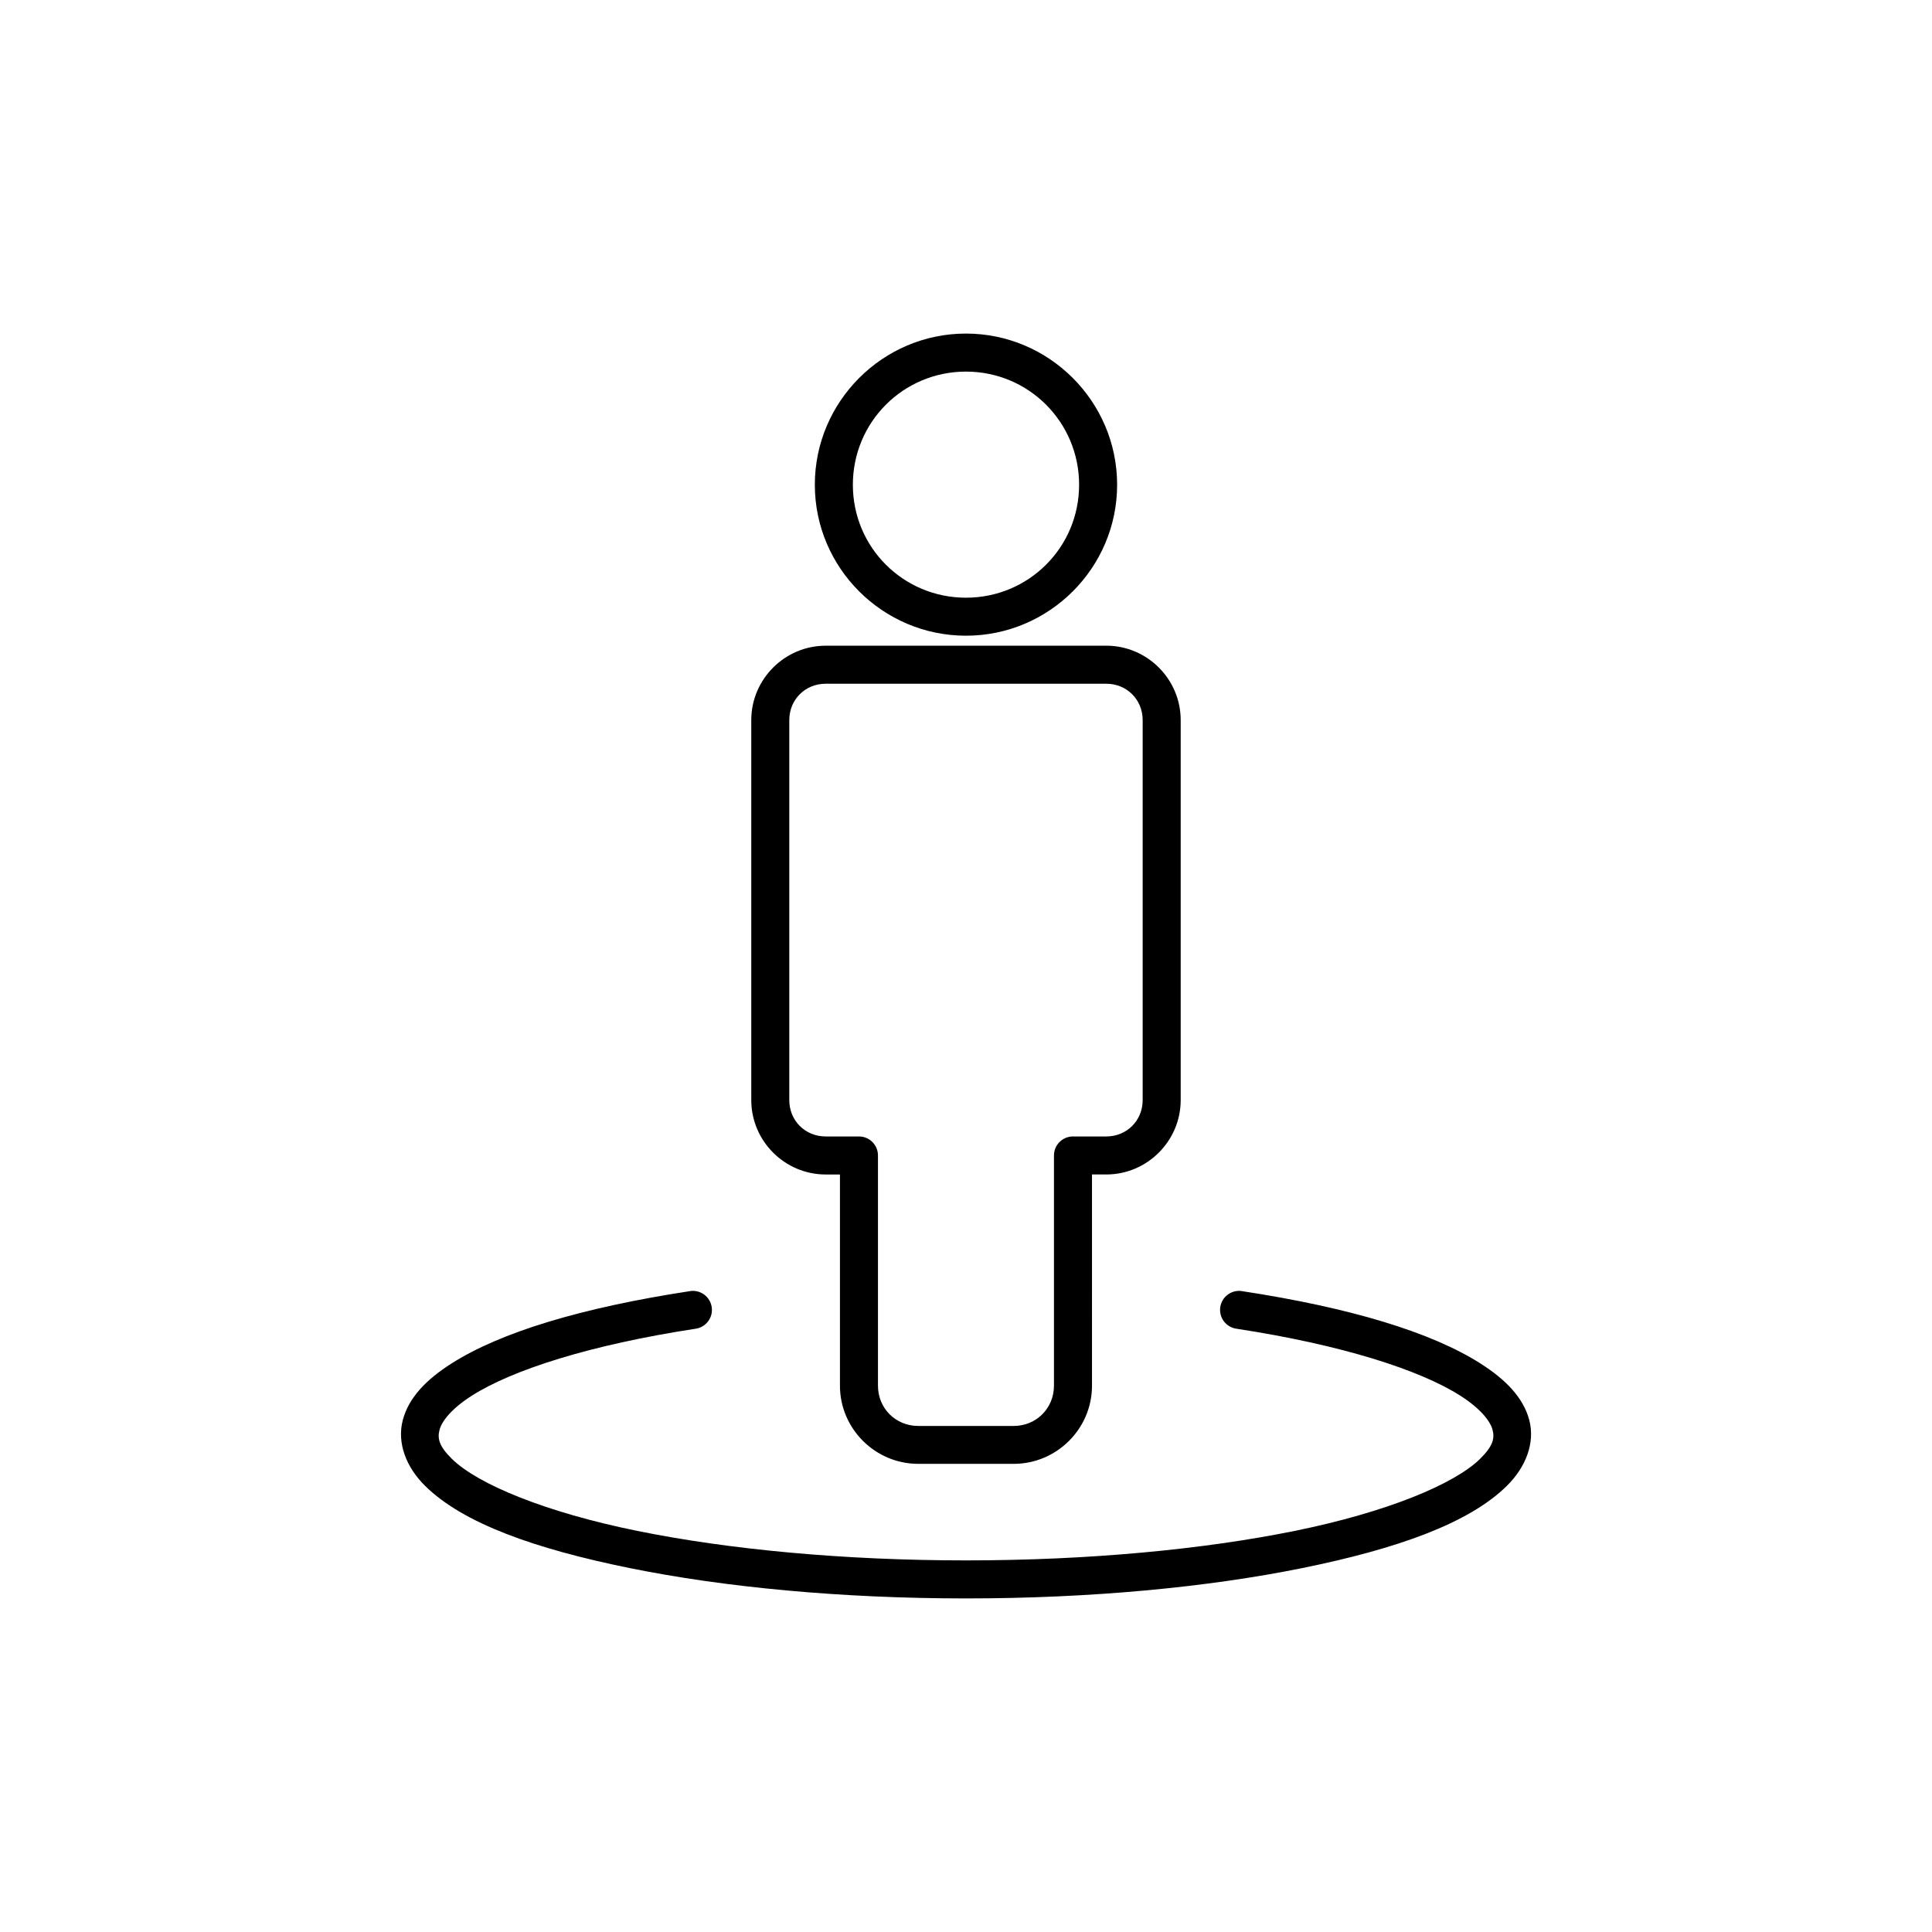 <?xml version="1.0" encoding="UTF-8"?>
<!-- Uploaded to: ICON Repo, www.iconrepo.com, Generator: ICON Repo Mixer Tools -->
<svg fill="#000000" width="800px" height="800px" version="1.1" viewBox="144 144 512 512" xmlns="http://www.w3.org/2000/svg">
 <path d="m399.99 232.4c-22.055 0-40.051 18.004-40.051 40.059 0 22.055 17.996 40.008 40.051 40.008 22.055 0 40.059-17.957 40.059-40.008 0-22.055-18.004-40.059-40.059-40.059zm0 10.078c16.609 0 29.984 13.375 29.984 29.984s-13.375 29.934-29.984 29.934-29.973-13.324-29.973-29.934 13.363-29.984 29.973-29.984zm-37.184 72.641c-10.836 0-19.711 8.879-19.711 19.711v100.71c0 10.832 8.871 19.711 19.711 19.711h3.789v55.969c0 11.406 9.348 20.715 20.754 20.715h25.289c11.406 0 20.754-9.305 20.754-20.715l-0.004-55.973h3.797c10.836 0 19.711-8.879 19.711-19.711v-100.71c0-10.832-8.871-19.711-19.711-19.711zm0 10.078h74.379c5.426 0 9.633 4.207 9.633 9.633v100.71c0 5.43-4.211 9.633-9.633 9.633h-8.816c-1.344-0.008-2.633 0.523-3.582 1.473-0.949 0.949-1.48 2.242-1.477 3.582v60.988c0 5.996-4.676 10.676-10.676 10.676h-25.289c-6 0-10.676-4.676-10.676-10.676v-60.988c0.012-2.781-2.234-5.047-5.019-5.055h-8.848c-5.426 0-9.633-4.207-9.633-9.633v-100.71c0-5.43 4.211-9.633 9.633-9.633zm-35.926 160.96c-28.75 4.391-50.25 10.895-63.301 19.227-6.527 4.168-11.238 8.922-12.832 14.945-1.594 6.027 0.871 12.473 5.914 17.445 10.082 9.949 29.16 16.699 54.227 21.785 25.07 5.086 56.051 8.039 89.102 8.039s64.043-2.953 89.109-8.039c25.07-5.086 44.145-11.836 54.227-21.785 5.043-4.977 7.535-11.418 5.945-17.445-1.594-6.027-6.336-10.781-12.859-14.945-13.051-8.332-34.551-14.84-63.301-19.227v-0.008c-1.32-0.195-2.668 0.141-3.742 0.938-1.074 0.793-1.789 1.984-1.984 3.305-0.195 1.324 0.141 2.668 0.934 3.742 0.797 1.074 1.984 1.789 3.309 1.984 27.98 4.273 48.672 10.926 59.395 17.77 5.359 3.422 7.914 6.742 8.512 9.004 0.598 2.262 0.16 4.305-3.277 7.695-6.871 6.781-24.945 14.207-49.16 19.121-24.215 4.914-54.648 7.812-87.105 7.812-32.453 0-62.879-2.898-87.094-7.812-24.215-4.914-42.301-12.34-49.172-19.121-3.438-3.391-3.836-5.434-3.238-7.695 0.598-2.262 3.16-5.582 8.52-9.004 10.723-6.844 31.414-13.5 59.395-17.77h0.004c2.738-0.43 4.613-2.988 4.203-5.727-0.199-1.32-0.914-2.512-1.984-3.305-1.074-0.797-2.422-1.133-3.742-0.938z"/>
</svg>